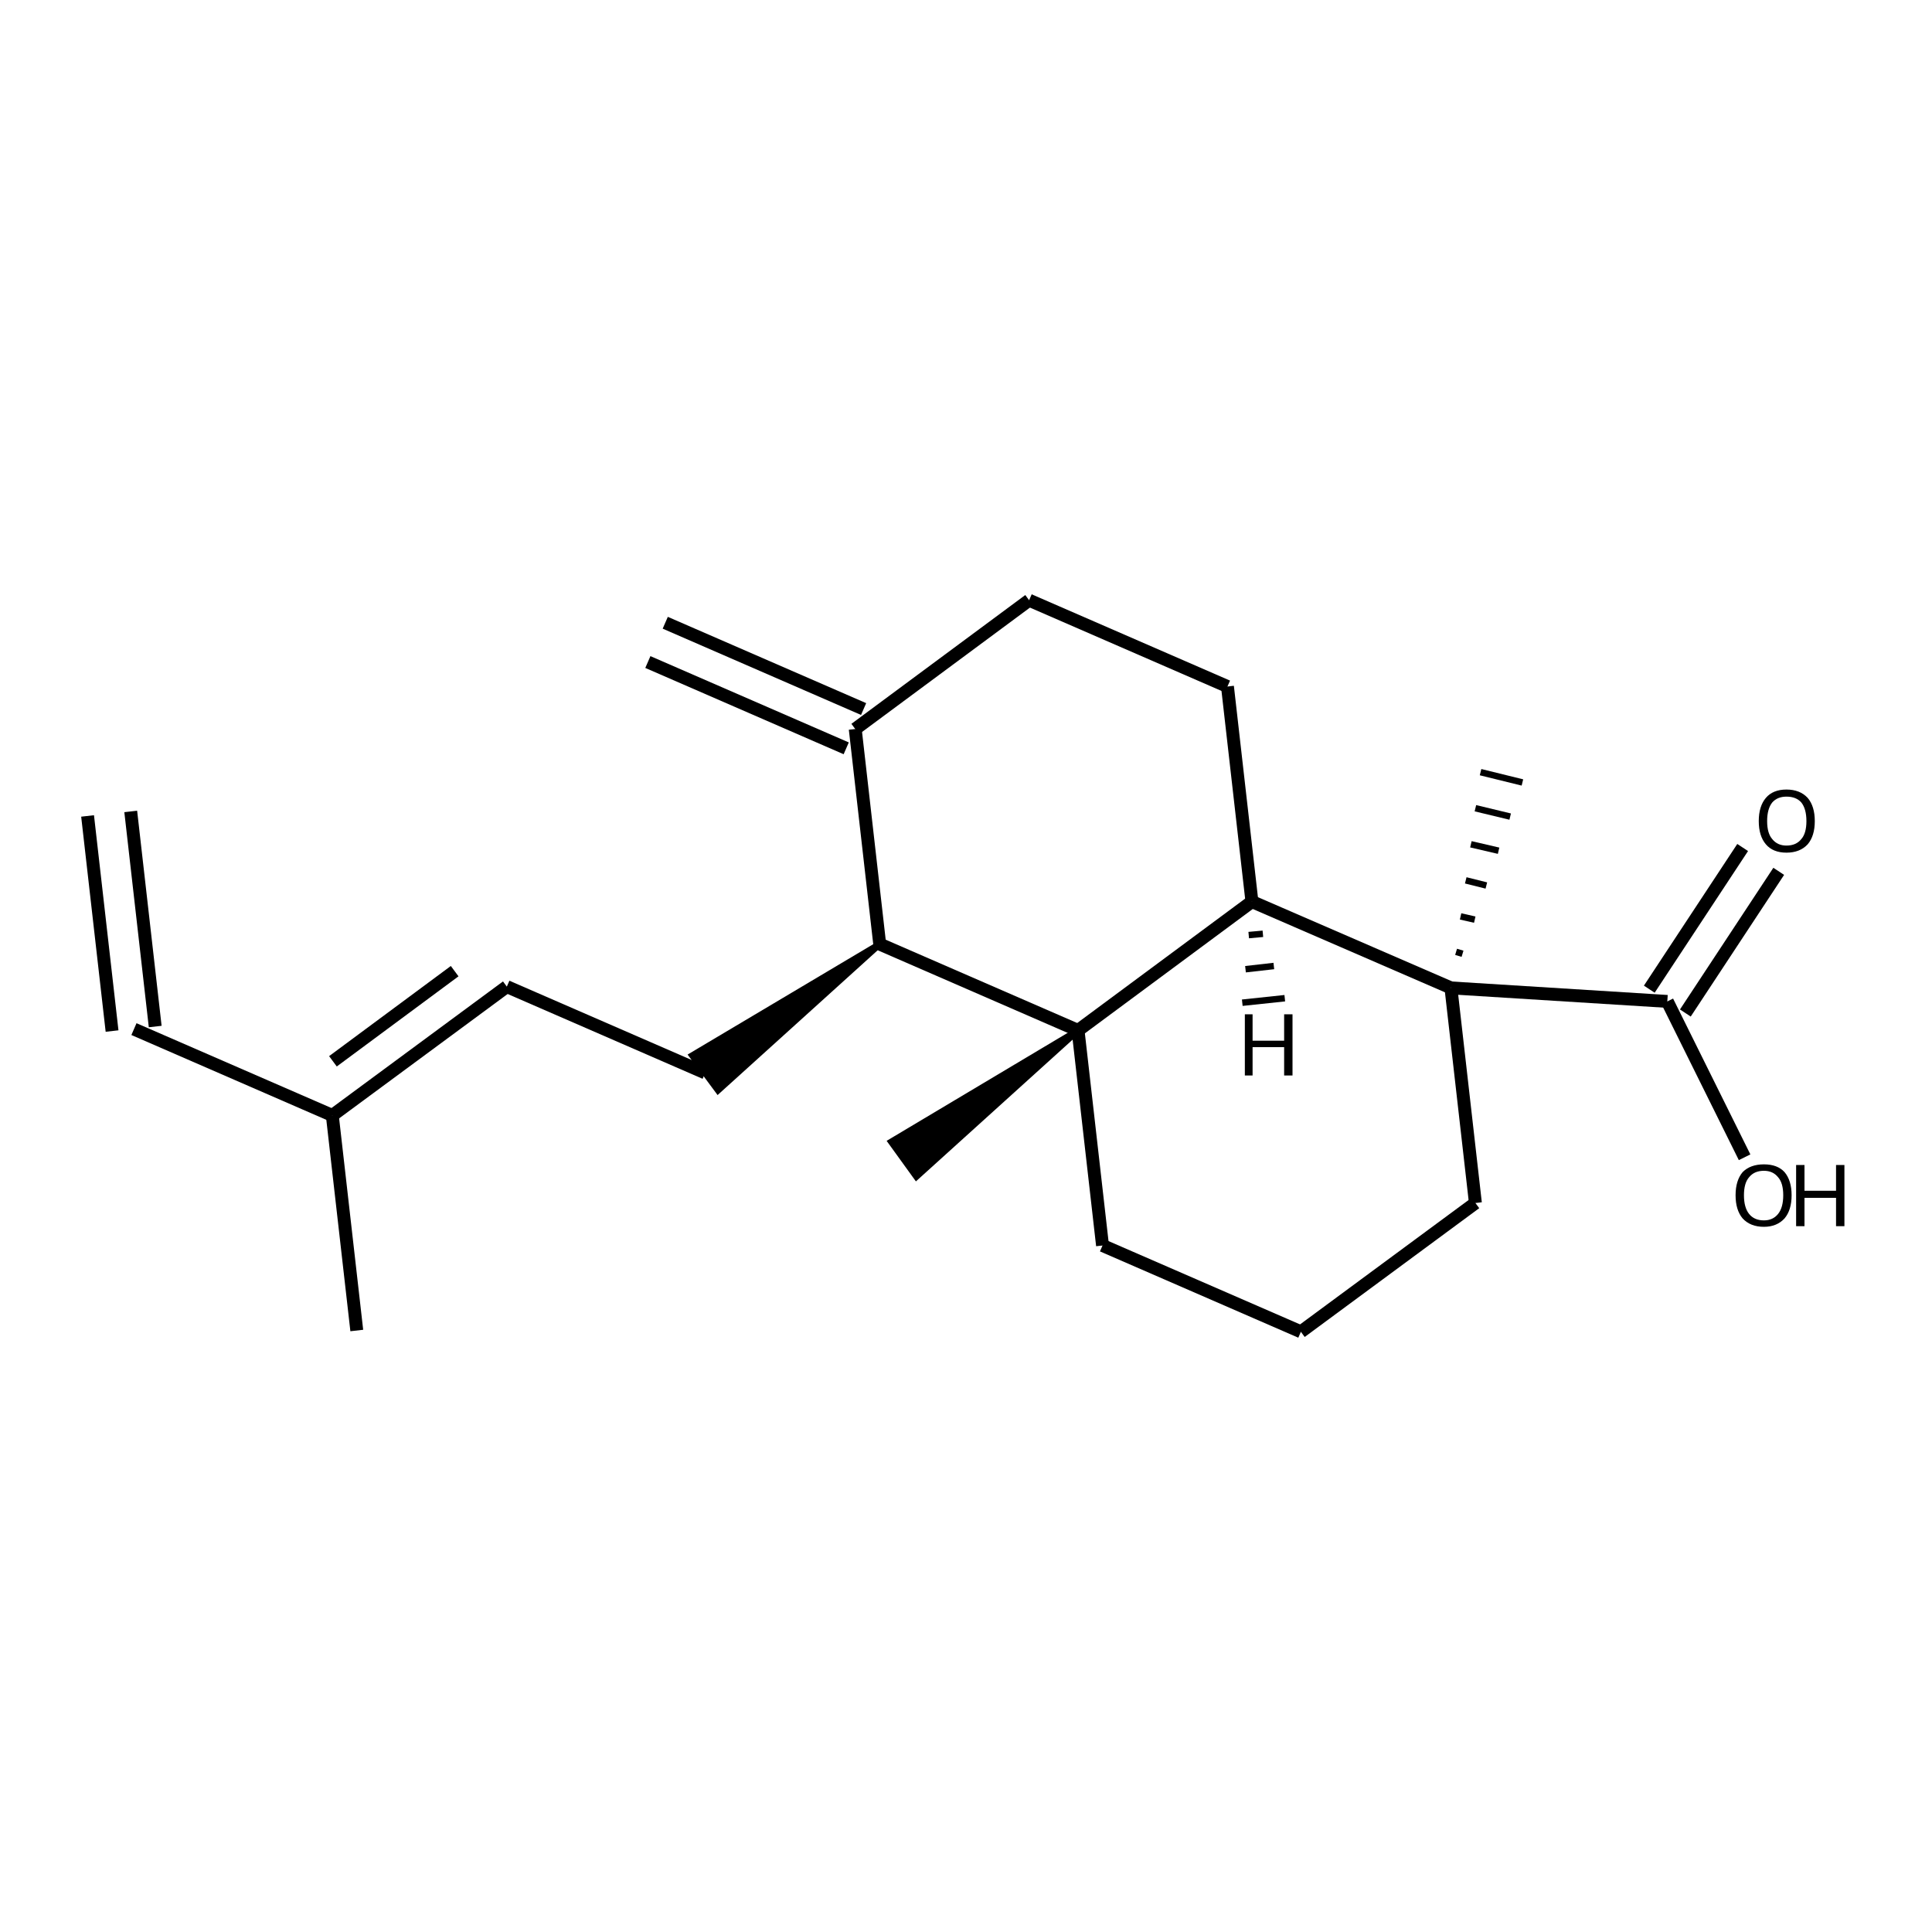 <?xml version='1.0' encoding='iso-8859-1'?>
<svg version='1.1' baseProfile='full'
              xmlns='http://www.w3.org/2000/svg'
                      xmlns:rdkit='http://www.rdkit.org/xml'
                      xmlns:xlink='http://www.w3.org/1999/xlink'
                  xml:space='preserve'
width='300px' height='300px' viewBox='0 0 300 300'>
<!-- END OF HEADER -->
<path class='bond-0 atom-0 atom-1' d='M 20.3,126.0 L 24.1,159.4' style='fill:none;fill-rule:evenodd;stroke:#000000;stroke-width:2.0px;stroke-linecap:butt;stroke-linejoin:miter;stroke-opacity:1' />
<path class='bond-0 atom-0 atom-1' d='M 13.6,126.7 L 17.4,160.1' style='fill:none;fill-rule:evenodd;stroke:#000000;stroke-width:2.0px;stroke-linecap:butt;stroke-linejoin:miter;stroke-opacity:1' />
<path class='bond-1 atom-1 atom-2' d='M 20.8,159.8 L 51.6,173.2' style='fill:none;fill-rule:evenodd;stroke:#000000;stroke-width:2.0px;stroke-linecap:butt;stroke-linejoin:miter;stroke-opacity:1' />
<path class='bond-2 atom-2 atom-3' d='M 51.6,173.2 L 78.7,153.2' style='fill:none;fill-rule:evenodd;stroke:#000000;stroke-width:2.0px;stroke-linecap:butt;stroke-linejoin:miter;stroke-opacity:1' />
<path class='bond-2 atom-2 atom-3' d='M 51.7,164.8 L 70.6,150.8' style='fill:none;fill-rule:evenodd;stroke:#000000;stroke-width:2.0px;stroke-linecap:butt;stroke-linejoin:miter;stroke-opacity:1' />
<path class='bond-3 atom-3 atom-4' d='M 78.7,153.2 L 109.5,166.6' style='fill:none;fill-rule:evenodd;stroke:#000000;stroke-width:2.0px;stroke-linecap:butt;stroke-linejoin:miter;stroke-opacity:1' />
<path class='bond-4 atom-5 atom-4' d='M 136.6,146.6 L 111.5,169.3 L 107.5,163.9 Z' style='fill:#000000;fill-rule:evenodd;fill-opacity:1;stroke:#000000;stroke-width:1.0px;stroke-linecap:butt;stroke-linejoin:miter;stroke-opacity:1;' />
<path class='bond-5 atom-5 atom-6' d='M 136.6,146.6 L 132.8,113.2' style='fill:none;fill-rule:evenodd;stroke:#000000;stroke-width:2.0px;stroke-linecap:butt;stroke-linejoin:miter;stroke-opacity:1' />
<path class='bond-6 atom-6 atom-7' d='M 131.4,116.2 L 100.6,102.8' style='fill:none;fill-rule:evenodd;stroke:#000000;stroke-width:2.0px;stroke-linecap:butt;stroke-linejoin:miter;stroke-opacity:1' />
<path class='bond-6 atom-6 atom-7' d='M 134.1,110.1 L 103.3,96.7' style='fill:none;fill-rule:evenodd;stroke:#000000;stroke-width:2.0px;stroke-linecap:butt;stroke-linejoin:miter;stroke-opacity:1' />
<path class='bond-7 atom-6 atom-8' d='M 132.8,113.2 L 159.8,93.2' style='fill:none;fill-rule:evenodd;stroke:#000000;stroke-width:2.0px;stroke-linecap:butt;stroke-linejoin:miter;stroke-opacity:1' />
<path class='bond-8 atom-8 atom-9' d='M 159.8,93.2 L 190.6,106.6' style='fill:none;fill-rule:evenodd;stroke:#000000;stroke-width:2.0px;stroke-linecap:butt;stroke-linejoin:miter;stroke-opacity:1' />
<path class='bond-9 atom-9 atom-10' d='M 190.6,106.6 L 194.4,140.0' style='fill:none;fill-rule:evenodd;stroke:#000000;stroke-width:2.0px;stroke-linecap:butt;stroke-linejoin:miter;stroke-opacity:1' />
<path class='bond-10 atom-10 atom-11' d='M 194.4,140.0 L 167.4,160.0' style='fill:none;fill-rule:evenodd;stroke:#000000;stroke-width:2.0px;stroke-linecap:butt;stroke-linejoin:miter;stroke-opacity:1' />
<path class='bond-11 atom-11 atom-12' d='M 167.4,160.0 L 142.3,182.7 L 138.4,177.3 Z' style='fill:#000000;fill-rule:evenodd;fill-opacity:1;stroke:#000000;stroke-width:1.0px;stroke-linecap:butt;stroke-linejoin:miter;stroke-opacity:1;' />
<path class='bond-12 atom-11 atom-13' d='M 167.4,160.0 L 171.2,193.4' style='fill:none;fill-rule:evenodd;stroke:#000000;stroke-width:2.0px;stroke-linecap:butt;stroke-linejoin:miter;stroke-opacity:1' />
<path class='bond-13 atom-13 atom-14' d='M 171.2,193.4 L 202.0,206.8' style='fill:none;fill-rule:evenodd;stroke:#000000;stroke-width:2.0px;stroke-linecap:butt;stroke-linejoin:miter;stroke-opacity:1' />
<path class='bond-14 atom-14 atom-15' d='M 202.0,206.8 L 229.1,186.8' style='fill:none;fill-rule:evenodd;stroke:#000000;stroke-width:2.0px;stroke-linecap:butt;stroke-linejoin:miter;stroke-opacity:1' />
<path class='bond-15 atom-15 atom-16' d='M 229.1,186.8 L 225.3,153.4' style='fill:none;fill-rule:evenodd;stroke:#000000;stroke-width:2.0px;stroke-linecap:butt;stroke-linejoin:miter;stroke-opacity:1' />
<path class='bond-16 atom-16 atom-17' d='M 227.1,148.1 L 226.1,147.8' style='fill:none;fill-rule:evenodd;stroke:#000000;stroke-width:1.0px;stroke-linecap:butt;stroke-linejoin:miter;stroke-opacity:1' />
<path class='bond-16 atom-16 atom-17' d='M 229.0,142.8 L 226.8,142.3' style='fill:none;fill-rule:evenodd;stroke:#000000;stroke-width:1.0px;stroke-linecap:butt;stroke-linejoin:miter;stroke-opacity:1' />
<path class='bond-16 atom-16 atom-17' d='M 230.8,137.5 L 227.6,136.7' style='fill:none;fill-rule:evenodd;stroke:#000000;stroke-width:1.0px;stroke-linecap:butt;stroke-linejoin:miter;stroke-opacity:1' />
<path class='bond-16 atom-16 atom-17' d='M 232.7,132.1 L 228.4,131.1' style='fill:none;fill-rule:evenodd;stroke:#000000;stroke-width:1.0px;stroke-linecap:butt;stroke-linejoin:miter;stroke-opacity:1' />
<path class='bond-16 atom-16 atom-17' d='M 234.5,126.8 L 229.1,125.5' style='fill:none;fill-rule:evenodd;stroke:#000000;stroke-width:1.0px;stroke-linecap:butt;stroke-linejoin:miter;stroke-opacity:1' />
<path class='bond-16 atom-16 atom-17' d='M 236.4,121.5 L 229.9,119.9' style='fill:none;fill-rule:evenodd;stroke:#000000;stroke-width:1.0px;stroke-linecap:butt;stroke-linejoin:miter;stroke-opacity:1' />
<path class='bond-17 atom-16 atom-18' d='M 225.3,153.4 L 258.9,155.5' style='fill:none;fill-rule:evenodd;stroke:#000000;stroke-width:2.0px;stroke-linecap:butt;stroke-linejoin:miter;stroke-opacity:1' />
<path class='bond-18 atom-18 atom-19' d='M 256.1,153.6 L 270.6,131.6' style='fill:none;fill-rule:evenodd;stroke:#000000;stroke-width:2.0px;stroke-linecap:butt;stroke-linejoin:miter;stroke-opacity:1' />
<path class='bond-18 atom-18 atom-19' d='M 261.7,157.3 L 276.2,135.3' style='fill:none;fill-rule:evenodd;stroke:#000000;stroke-width:2.0px;stroke-linecap:butt;stroke-linejoin:miter;stroke-opacity:1' />
<path class='bond-19 atom-18 atom-20' d='M 258.9,155.5 L 270.9,179.7' style='fill:none;fill-rule:evenodd;stroke:#000000;stroke-width:2.0px;stroke-linecap:butt;stroke-linejoin:miter;stroke-opacity:1' />
<path class='bond-20 atom-2 atom-21' d='M 51.6,173.2 L 55.4,206.6' style='fill:none;fill-rule:evenodd;stroke:#000000;stroke-width:2.0px;stroke-linecap:butt;stroke-linejoin:miter;stroke-opacity:1' />
<path class='bond-21 atom-11 atom-5' d='M 167.4,160.0 L 136.6,146.6' style='fill:none;fill-rule:evenodd;stroke:#000000;stroke-width:2.0px;stroke-linecap:butt;stroke-linejoin:miter;stroke-opacity:1' />
<path class='bond-22 atom-16 atom-10' d='M 225.3,153.4 L 194.4,140.0' style='fill:none;fill-rule:evenodd;stroke:#000000;stroke-width:2.0px;stroke-linecap:butt;stroke-linejoin:miter;stroke-opacity:1' />
<path class='bond-23 atom-10 atom-22' d='M 193.9,145.2 L 196.1,145.0' style='fill:none;fill-rule:evenodd;stroke:#000000;stroke-width:1.0px;stroke-linecap:butt;stroke-linejoin:miter;stroke-opacity:1' />
<path class='bond-23 atom-10 atom-22' d='M 193.4,150.5 L 197.8,150.0' style='fill:none;fill-rule:evenodd;stroke:#000000;stroke-width:1.0px;stroke-linecap:butt;stroke-linejoin:miter;stroke-opacity:1' />
<path class='bond-23 atom-10 atom-22' d='M 192.9,155.7 L 199.5,155.0' style='fill:none;fill-rule:evenodd;stroke:#000000;stroke-width:1.0px;stroke-linecap:butt;stroke-linejoin:miter;stroke-opacity:1' />
<path class='atom-19' d='M 273.1 127.5
Q 273.1 125.2, 274.2 123.9
Q 275.3 122.6, 277.4 122.6
Q 279.5 122.6, 280.7 123.9
Q 281.8 125.2, 281.8 127.5
Q 281.8 129.8, 280.7 131.1
Q 279.5 132.4, 277.4 132.4
Q 275.3 132.4, 274.2 131.1
Q 273.1 129.8, 273.1 127.5
M 277.4 131.3
Q 278.9 131.3, 279.7 130.3
Q 280.5 129.4, 280.5 127.5
Q 280.5 125.6, 279.7 124.6
Q 278.9 123.7, 277.4 123.7
Q 276.0 123.7, 275.2 124.6
Q 274.4 125.6, 274.4 127.5
Q 274.4 129.4, 275.2 130.3
Q 276.0 131.3, 277.4 131.3
' fill='#000000'/>
<path class='atom-20' d='M 269.5 185.6
Q 269.5 183.3, 270.6 182.0
Q 271.8 180.8, 273.9 180.8
Q 276.0 180.8, 277.1 182.0
Q 278.2 183.3, 278.2 185.6
Q 278.2 187.9, 277.1 189.2
Q 275.9 190.5, 273.9 190.5
Q 271.8 190.5, 270.6 189.2
Q 269.5 187.9, 269.5 185.6
M 273.9 189.5
Q 275.3 189.5, 276.1 188.5
Q 276.9 187.5, 276.9 185.6
Q 276.9 183.7, 276.1 182.8
Q 275.3 181.8, 273.9 181.8
Q 272.4 181.8, 271.6 182.8
Q 270.8 183.7, 270.8 185.6
Q 270.8 187.5, 271.6 188.5
Q 272.4 189.5, 273.9 189.5
' fill='#000000'/>
<path class='atom-20' d='M 278.9 180.9
L 280.2 180.9
L 280.2 184.9
L 285.1 184.9
L 285.1 180.9
L 286.4 180.9
L 286.4 190.4
L 285.1 190.4
L 285.1 186.0
L 280.2 186.0
L 280.2 190.4
L 278.9 190.4
L 278.9 180.9
' fill='#000000'/>
<path class='atom-22' d='M 193.3 157.5
L 194.5 157.5
L 194.5 161.6
L 199.4 161.6
L 199.4 157.5
L 200.7 157.5
L 200.7 167.0
L 199.4 167.0
L 199.4 162.6
L 194.5 162.6
L 194.5 167.0
L 193.3 167.0
L 193.3 157.5
' fill='#000000'/>
</svg>
